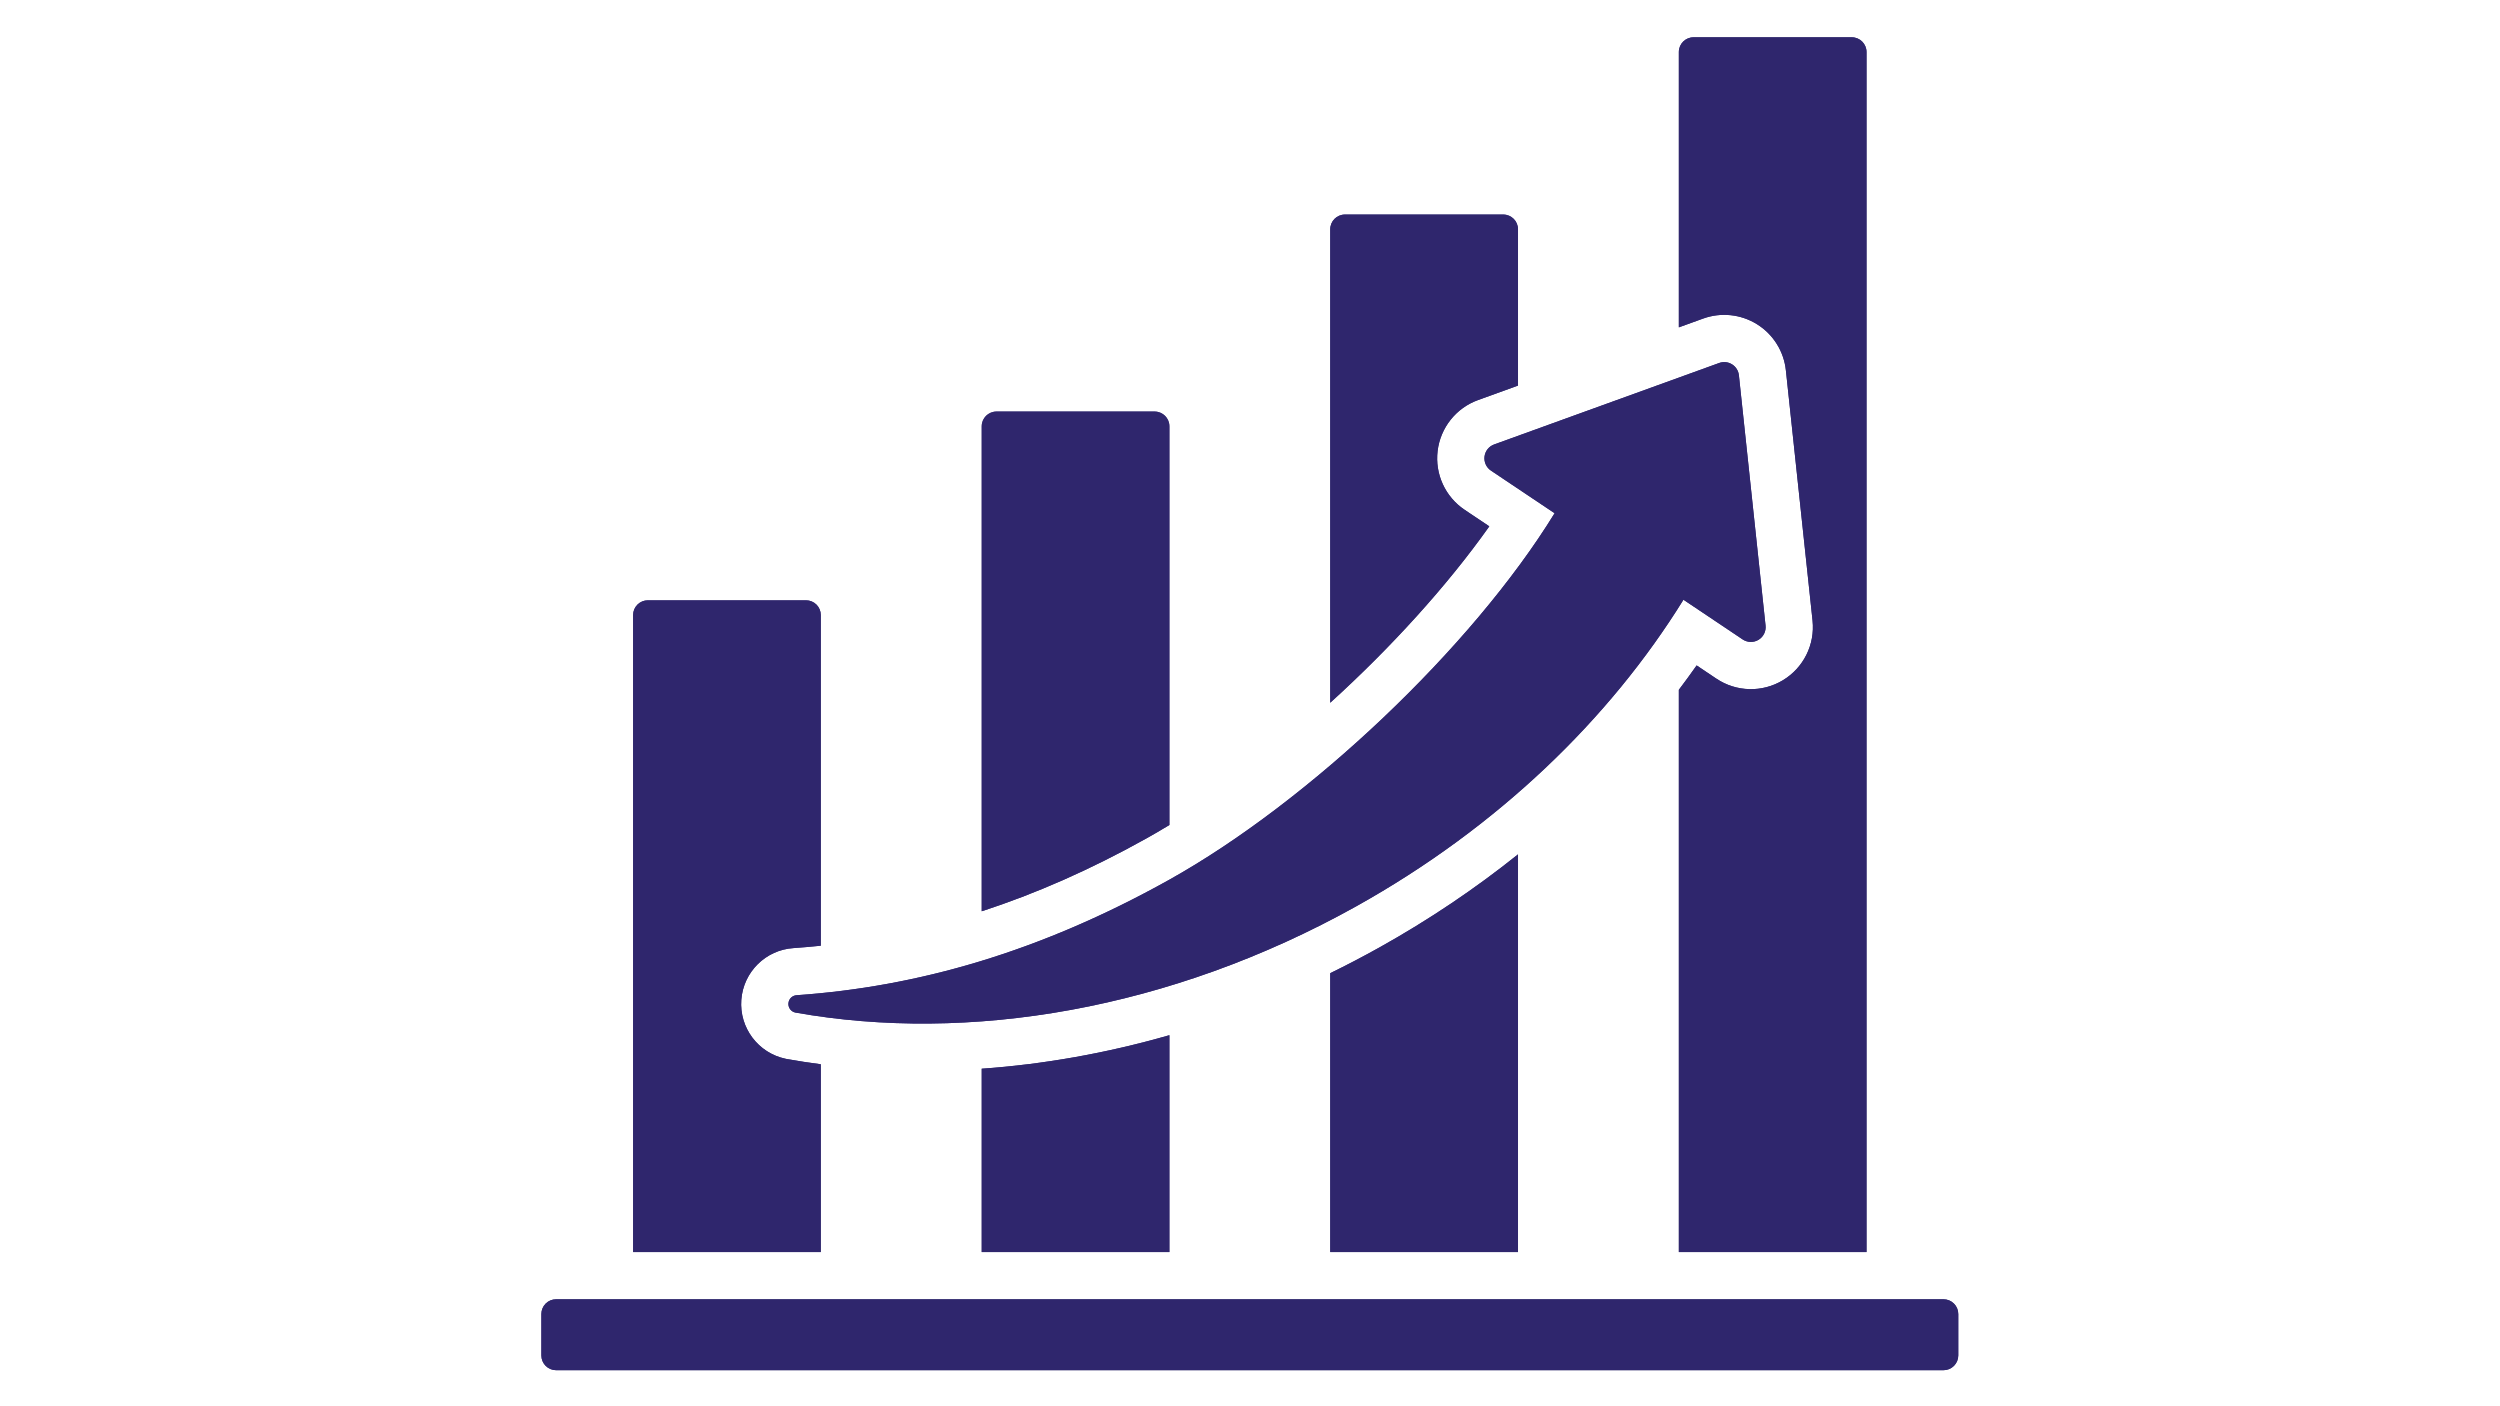<svg xmlns="http://www.w3.org/2000/svg" xmlns:xlink="http://www.w3.org/1999/xlink" width="1920" zoomAndPan="magnify" viewBox="0 0 1440 810" height="1080" preserveAspectRatio="xMidYMid meet" version="1.0"><defs><filter x="0%" y="0%" width="100%" height="100%" id="494a816c45"><feColorMatrix values="0 0 0 0 1 0 0 0 0 1 0 0 0 0 1 0 0 0 1 0" color-interpolation-filters="sRGB"/></filter><mask id="dd69cc63ac"><g filter="url(#494a816c45)"><rect x="-144" width="1728" fill="#000000" y="-81" height="972" fill-opacity="0.95"/></g></mask><clipPath id="779b0bb565"><path d="M 0.82 1.168 L 817 1.168 L 817 769.398 L 0.82 769.398 Z M 0.82 1.168 " clip-rule="nonzero"/></clipPath><clipPath id="adcc8849d7"><rect x="0" width="817" y="0" height="770"/></clipPath><mask id="feef56232d"><g filter="url(#494a816c45)"><rect x="-144" width="1728" fill="#000000" y="-81" height="972" fill-opacity="0.95"/></g></mask><clipPath id="a2f570d00f"><path d="M 0.82 1.168 L 817 1.168 L 817 769.398 L 0.82 769.398 Z M 0.82 1.168 " clip-rule="nonzero"/></clipPath><clipPath id="94ffb961a2"><rect x="0" width="817" y="0" height="770"/></clipPath></defs><g mask="url(#dd69cc63ac)"><g transform="matrix(1, 0, 0, 1, 311, 20)"><g clip-path="url(#adcc8849d7)"><g clip-path="url(#779b0bb565)"><path fill="#2e266d" d="M 161.781 593.016 L 161.781 701.172 L 53.664 701.172 L 53.664 334.277 C 53.664 332.02 54.559 329.859 56.156 328.262 C 57.75 326.672 59.91 325.773 62.164 325.773 L 153.281 325.773 C 155.535 325.773 157.699 326.672 159.289 328.262 C 160.887 329.859 161.781 332.02 161.781 334.277 L 161.781 524.727 C 156.555 525.273 151.336 525.73 146.125 526.098 C 130.09 527.098 117.207 539.801 116 555.875 C 114.785 572.023 125.73 586.566 141.582 589.871 C 141.844 589.926 142.105 589.977 142.371 590.023 C 148.777 591.164 155.25 592.16 161.781 593.016 Z M 254.461 504.895 L 254.461 225.555 C 254.461 220.855 258.266 217.051 262.961 217.051 L 354.074 217.051 C 358.77 217.051 362.578 220.855 362.578 225.555 L 362.578 455.188 C 358.035 457.953 353.523 460.586 349.055 463.078 C 316.723 481.109 285.301 494.852 254.461 504.895 Z M 455.211 384.785 L 455.211 112.07 C 455.211 107.375 459.016 103.57 463.711 103.57 L 554.871 103.57 C 559.566 103.57 563.371 107.375 563.371 112.07 L 563.371 202.094 L 540.363 210.426 C 527.707 215.008 518.707 226.316 517.074 239.676 C 515.445 253.035 521.465 266.172 532.645 273.664 L 546.836 283.172 C 522.547 317.465 490.215 353 455.211 384.785 Z M 656.004 168.559 L 656.004 9.969 C 656.004 5.277 659.812 1.469 664.504 1.469 L 755.621 1.469 C 760.316 1.469 764.121 5.277 764.121 9.969 L 764.121 701.172 L 656.004 701.172 L 656.004 377.348 C 659.523 372.695 662.941 368.008 666.266 363.281 L 677.625 370.902 C 689.141 378.625 704.09 378.984 715.965 371.816 C 727.836 364.648 734.488 351.258 733.02 337.465 L 717.66 193.285 C 716.5 182.375 710.387 172.605 701.082 166.789 C 691.777 160.977 680.316 159.758 670 163.492 Z M 563.371 472.117 L 563.371 701.172 L 455.211 701.172 L 455.211 540.551 C 464.691 535.918 474.121 530.992 483.488 525.77 L 483.496 525.766 C 512.23 509.73 538.91 491.707 563.371 472.117 Z M 362.578 576.266 L 362.578 701.172 L 254.461 701.172 L 254.461 595.574 C 289.957 593.082 326.27 586.695 362.578 576.266 Z M 0.82 760.734 L 0.82 736.879 C 0.82 734.621 1.715 732.461 3.309 730.863 C 4.902 729.27 7.066 728.375 9.32 728.375 L 808.465 728.375 C 810.719 728.375 812.883 729.27 814.477 730.863 C 816.07 732.461 816.969 734.621 816.969 736.879 L 816.969 760.734 C 816.969 762.988 816.07 765.148 814.477 766.742 C 812.883 768.34 810.719 769.234 808.465 769.234 L 9.32 769.234 C 7.066 769.234 4.902 768.34 3.309 766.742 C 1.715 765.148 0.82 762.988 0.82 760.734 Z M 658.672 325.438 C 616.172 394.078 551.879 456.445 470.238 502.012 C 362.957 561.832 246.746 580.969 147.137 563.238 C 144.652 562.723 142.938 560.441 143.129 557.914 C 143.316 555.383 145.352 553.383 147.887 553.242 C 217.105 548.41 287.43 528.602 362.309 486.84 C 443.008 441.816 537.004 352.863 584.445 275.621 L 547.785 251.062 C 545.125 249.277 543.691 246.152 544.078 242.969 C 544.469 239.789 546.609 237.098 549.625 236.004 L 679.262 189.074 C 681.719 188.184 684.445 188.473 686.664 189.859 C 688.875 191.242 690.332 193.57 690.609 196.168 L 705.965 340.348 C 706.316 343.633 704.734 346.82 701.906 348.527 C 699.078 350.234 695.52 350.148 692.777 348.309 Z M 658.672 325.438 " fill-opacity="1" fill-rule="evenodd"/></g></g></g></g><g mask="url(#feef56232d)"><g transform="matrix(1, 0, 0, 1, 311, 20)"><g clip-path="url(#94ffb961a2)"><g clip-path="url(#a2f570d00f)"><path fill="#2e266d" d="M 161.781 593.016 L 161.781 701.172 L 53.664 701.172 L 53.664 334.277 C 53.664 332.02 54.559 329.859 56.156 328.262 C 57.75 326.672 59.91 325.773 62.164 325.773 L 153.281 325.773 C 155.535 325.773 157.699 326.672 159.289 328.262 C 160.887 329.859 161.781 332.02 161.781 334.277 L 161.781 524.727 C 156.555 525.273 151.336 525.73 146.125 526.098 C 130.09 527.098 117.207 539.801 116 555.875 C 114.785 572.023 125.73 586.566 141.582 589.871 C 141.844 589.926 142.105 589.977 142.371 590.023 C 148.777 591.164 155.25 592.16 161.781 593.016 Z M 254.461 504.895 L 254.461 225.555 C 254.461 220.855 258.266 217.051 262.961 217.051 L 354.074 217.051 C 358.77 217.051 362.578 220.855 362.578 225.555 L 362.578 455.188 C 358.035 457.953 353.523 460.586 349.055 463.078 C 316.723 481.109 285.301 494.852 254.461 504.895 Z M 455.211 384.785 L 455.211 112.07 C 455.211 107.375 459.016 103.57 463.711 103.57 L 554.871 103.57 C 559.566 103.57 563.371 107.375 563.371 112.07 L 563.371 202.094 L 540.363 210.426 C 527.707 215.008 518.707 226.316 517.074 239.676 C 515.445 253.035 521.465 266.172 532.645 273.664 L 546.836 283.172 C 522.547 317.465 490.215 353 455.211 384.785 Z M 656.004 168.559 L 656.004 9.969 C 656.004 5.277 659.812 1.469 664.504 1.469 L 755.621 1.469 C 760.316 1.469 764.121 5.277 764.121 9.969 L 764.121 701.172 L 656.004 701.172 L 656.004 377.348 C 659.523 372.695 662.941 368.008 666.266 363.281 L 677.625 370.902 C 689.141 378.625 704.09 378.984 715.965 371.816 C 727.836 364.648 734.488 351.258 733.02 337.465 L 717.66 193.285 C 716.5 182.375 710.387 172.605 701.082 166.789 C 691.777 160.977 680.316 159.758 670 163.492 Z M 563.371 472.117 L 563.371 701.172 L 455.211 701.172 L 455.211 540.551 C 464.691 535.918 474.121 530.992 483.488 525.77 L 483.496 525.766 C 512.23 509.73 538.91 491.707 563.371 472.117 Z M 362.578 576.266 L 362.578 701.172 L 254.461 701.172 L 254.461 595.574 C 289.957 593.082 326.27 586.695 362.578 576.266 Z M 0.82 760.734 L 0.82 736.879 C 0.82 734.621 1.715 732.461 3.309 730.863 C 4.902 729.27 7.066 728.375 9.32 728.375 L 808.465 728.375 C 810.719 728.375 812.883 729.27 814.477 730.863 C 816.07 732.461 816.969 734.621 816.969 736.879 L 816.969 760.734 C 816.969 762.988 816.07 765.148 814.477 766.742 C 812.883 768.34 810.719 769.234 808.465 769.234 L 9.32 769.234 C 7.066 769.234 4.902 768.34 3.309 766.742 C 1.715 765.148 0.82 762.988 0.82 760.734 Z M 658.672 325.438 C 616.172 394.078 551.879 456.445 470.238 502.012 C 362.957 561.832 246.746 580.969 147.137 563.238 C 144.652 562.723 142.938 560.441 143.129 557.914 C 143.316 555.383 145.352 553.383 147.887 553.242 C 217.105 548.41 287.43 528.602 362.309 486.84 C 443.008 441.816 537.004 352.863 584.445 275.621 L 547.785 251.062 C 545.125 249.277 543.691 246.152 544.078 242.969 C 544.469 239.789 546.609 237.098 549.625 236.004 L 679.262 189.074 C 681.719 188.184 684.445 188.473 686.664 189.859 C 688.875 191.242 690.332 193.57 690.609 196.168 L 705.965 340.348 C 706.316 343.633 704.734 346.82 701.906 348.527 C 699.078 350.234 695.52 350.148 692.777 348.309 Z M 658.672 325.438 " fill-opacity="1" fill-rule="evenodd"/></g></g></g></g></svg>